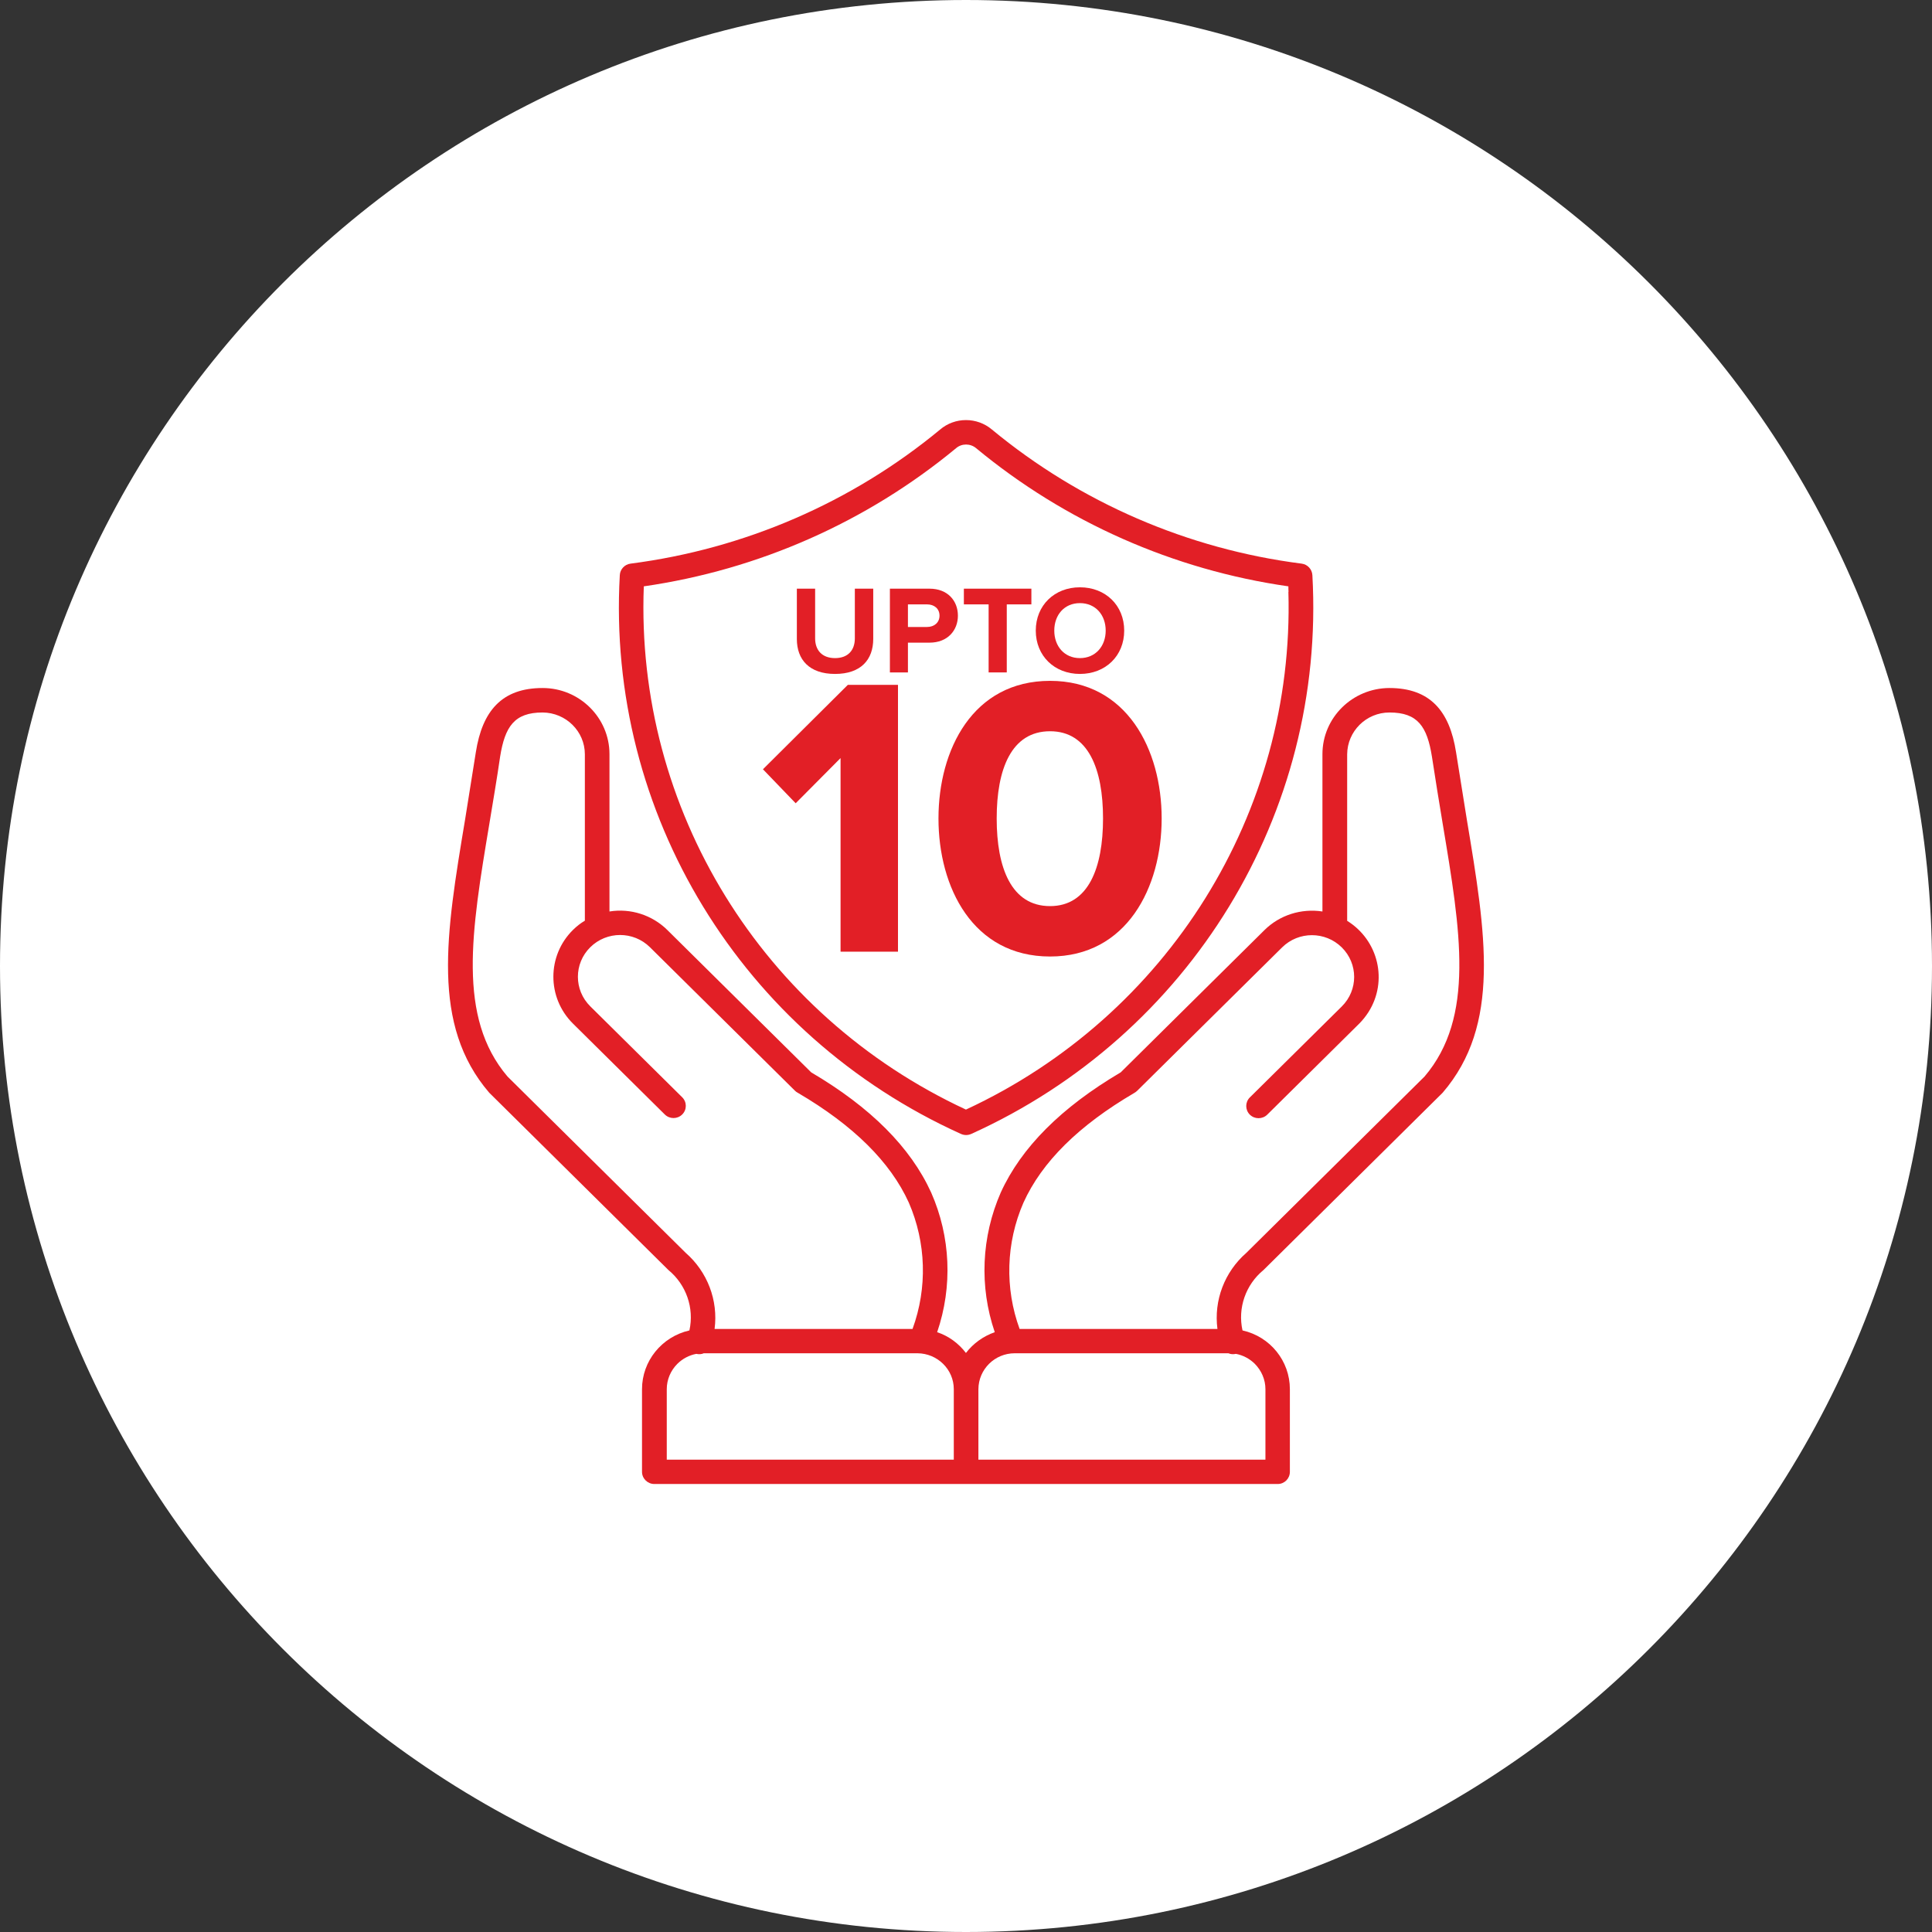<svg width="69" height="69" viewBox="0 0 69 69" fill="none" xmlns="http://www.w3.org/2000/svg">
<rect x="0" y="0" width="69" height="69" fill="#333333" stroke="none"/>
<path d="M34.5 69C53.554 69 69 53.554 69 34.5C69 15.446 53.554 0 34.5 0C15.446 0 0 15.446 0 34.5C0 53.554 15.446 69 34.5 69Z" fill="white"/>
<g clip-path="url(#clip0_37_8)">
<path fill-rule="evenodd" clip-rule="evenodd" d="M36.416 47.462H43.48C43.346 46.444 43.732 45.426 44.514 44.743L50.877 38.447C52.682 36.327 52.168 33.269 51.525 29.421C51.397 28.642 51.263 27.836 51.14 27.02C50.968 25.949 50.636 25.446 49.624 25.446C48.794 25.446 48.119 26.114 48.113 26.941V32.887C49.233 33.581 49.576 35.039 48.874 36.146C48.778 36.295 48.665 36.438 48.542 36.56L45.259 39.809C45.087 39.978 44.809 39.978 44.637 39.809C44.466 39.639 44.466 39.363 44.637 39.194L47.921 35.945C48.51 35.362 48.51 34.419 47.921 33.836C47.331 33.253 46.378 33.253 45.789 33.836L40.615 38.955C40.583 38.987 40.545 39.014 40.508 39.035C38.526 40.196 37.208 41.499 36.55 42.957C35.928 44.388 35.88 46.004 36.416 47.467V47.462ZM34.943 52.131H45.194V49.613C45.194 49.274 45.055 48.951 44.814 48.707C44.632 48.527 44.396 48.4 44.139 48.352C44.048 48.373 43.957 48.368 43.871 48.331H36.239C35.527 48.331 34.948 48.903 34.943 49.613V52.131ZM23.813 52.131H34.064V49.613C34.064 48.908 33.481 48.336 32.768 48.331H25.136C25.05 48.368 24.959 48.373 24.868 48.352C24.611 48.4 24.375 48.527 24.193 48.707C23.952 48.946 23.813 49.274 23.813 49.613V52.131ZM25.527 47.462H32.591C33.127 45.993 33.079 44.382 32.458 42.951C31.799 41.499 30.476 40.19 28.494 39.029C28.451 39.008 28.419 38.982 28.387 38.95L23.213 33.83C22.624 33.247 21.67 33.247 21.081 33.83C20.492 34.413 20.492 35.357 21.081 35.94L24.364 39.188C24.536 39.358 24.536 39.634 24.364 39.803C24.193 39.973 23.915 39.973 23.743 39.803L20.46 36.554C19.528 35.627 19.533 34.127 20.465 33.21C20.594 33.083 20.733 32.972 20.888 32.882V26.941C20.888 26.119 20.213 25.451 19.378 25.446C18.366 25.446 18.034 25.955 17.862 27.02C17.744 27.836 17.605 28.642 17.477 29.421C16.834 33.274 16.325 36.327 18.125 38.447L24.488 44.743C25.264 45.421 25.655 46.439 25.521 47.462H25.527ZM34.466 53H23.368C23.127 53 22.929 52.804 22.929 52.565V49.613C22.929 48.612 23.631 47.742 24.622 47.515C24.798 46.714 24.509 45.882 23.872 45.358L17.498 39.051C17.498 39.051 17.482 39.035 17.471 39.024C15.388 36.597 15.929 33.364 16.609 29.278L16.994 26.866C17.225 25.388 17.926 24.572 19.378 24.572C20.695 24.572 21.767 25.631 21.767 26.935V32.553C22.522 32.431 23.293 32.68 23.834 33.215L28.971 38.298C31.097 39.549 32.522 40.98 33.256 42.591C33.952 44.17 34.027 45.946 33.47 47.578C33.882 47.716 34.236 47.976 34.498 48.32C34.761 47.976 35.12 47.721 35.527 47.578C34.97 45.946 35.05 44.17 35.741 42.591C36.475 40.98 37.905 39.549 40.026 38.298L45.162 33.215C45.703 32.68 46.474 32.437 47.23 32.553V26.935C47.23 25.631 48.301 24.577 49.618 24.572C51.07 24.572 51.772 25.388 52.002 26.866L52.388 29.278C53.068 33.359 53.609 36.597 51.525 39.024C51.515 39.035 51.509 39.04 51.498 39.051L45.125 45.358C44.487 45.882 44.198 46.714 44.375 47.515C45.366 47.737 46.067 48.606 46.067 49.613V52.565C46.067 52.804 45.875 53 45.634 53H34.461H34.466ZM46.014 21.137C46.239 29.018 41.713 36.279 34.498 39.628C27.219 36.247 22.688 28.891 22.993 20.941C27.101 20.348 30.958 18.641 34.145 16.007C34.348 15.832 34.654 15.832 34.862 16.007C38.044 18.641 41.906 20.353 46.014 20.941C46.014 21.01 46.014 21.074 46.019 21.137H46.014ZM46.871 20.544C47.347 29.044 42.511 36.962 34.686 40.498C34.568 40.55 34.439 40.55 34.322 40.498C26.491 36.962 21.654 29.039 22.136 20.538C22.147 20.332 22.308 20.157 22.517 20.13C26.587 19.605 30.422 17.947 33.572 15.344C34.102 14.889 34.895 14.889 35.43 15.344C38.58 17.947 42.42 19.611 46.49 20.13C46.699 20.157 46.86 20.332 46.871 20.544Z" fill="#E21F26"/>
<path d="M32.071 33.989H30.02V27.074L28.417 28.688L27.248 27.474L30.28 24.459H32.071V33.989Z" fill="#E21F26"/>
<path d="M37.502 34.161C34.744 34.161 33.517 31.689 33.517 29.231C33.517 26.774 34.744 24.316 37.502 24.316C40.246 24.316 41.488 26.774 41.488 29.231C41.488 31.689 40.246 34.161 37.502 34.161ZM37.502 32.361C38.874 32.361 39.394 30.989 39.394 29.231C39.394 27.474 38.874 26.116 37.502 26.116C36.116 26.116 35.596 27.474 35.596 29.231C35.596 30.989 36.116 32.361 37.502 32.361Z" fill="#E21F26"/>
<path d="M29.823 24.069C28.903 24.069 28.459 23.558 28.459 22.822V21.024H29.112V22.8C29.112 23.217 29.356 23.504 29.823 23.504C30.29 23.504 30.53 23.217 30.53 22.8V21.024H31.187V22.818C31.187 23.562 30.743 24.069 29.823 24.069Z" fill="#E21F26"/>
<path d="M32.426 24.015H31.782V21.024H33.196C33.853 21.024 34.211 21.464 34.211 21.988C34.211 22.509 33.849 22.952 33.196 22.952H32.426V24.015ZM33.11 22.392C33.364 22.392 33.554 22.235 33.554 21.988C33.554 21.737 33.364 21.585 33.11 21.585H32.426V22.392H33.11Z" fill="#E21F26"/>
<path d="M35.956 24.015H35.308V21.585H34.424V21.024H36.835V21.585H35.956V24.015Z" fill="#E21F26"/>
<path d="M38.569 24.069C37.658 24.069 36.992 23.423 36.992 22.522C36.992 21.621 37.658 20.975 38.569 20.975C39.484 20.975 40.15 21.621 40.15 22.522C40.15 23.423 39.484 24.069 38.569 24.069ZM38.569 23.504C39.126 23.504 39.489 23.078 39.489 22.522C39.489 21.962 39.126 21.54 38.569 21.54C38.011 21.54 37.653 21.962 37.653 22.522C37.653 23.078 38.011 23.504 38.569 23.504Z" fill="#E21F26"/>
</g>
<defs>
<clipPath id="clip0_37_8">
<rect width="37" height="38" fill="white" transform="translate(16 15)"/>
</clipPath>
</defs>
</svg>
